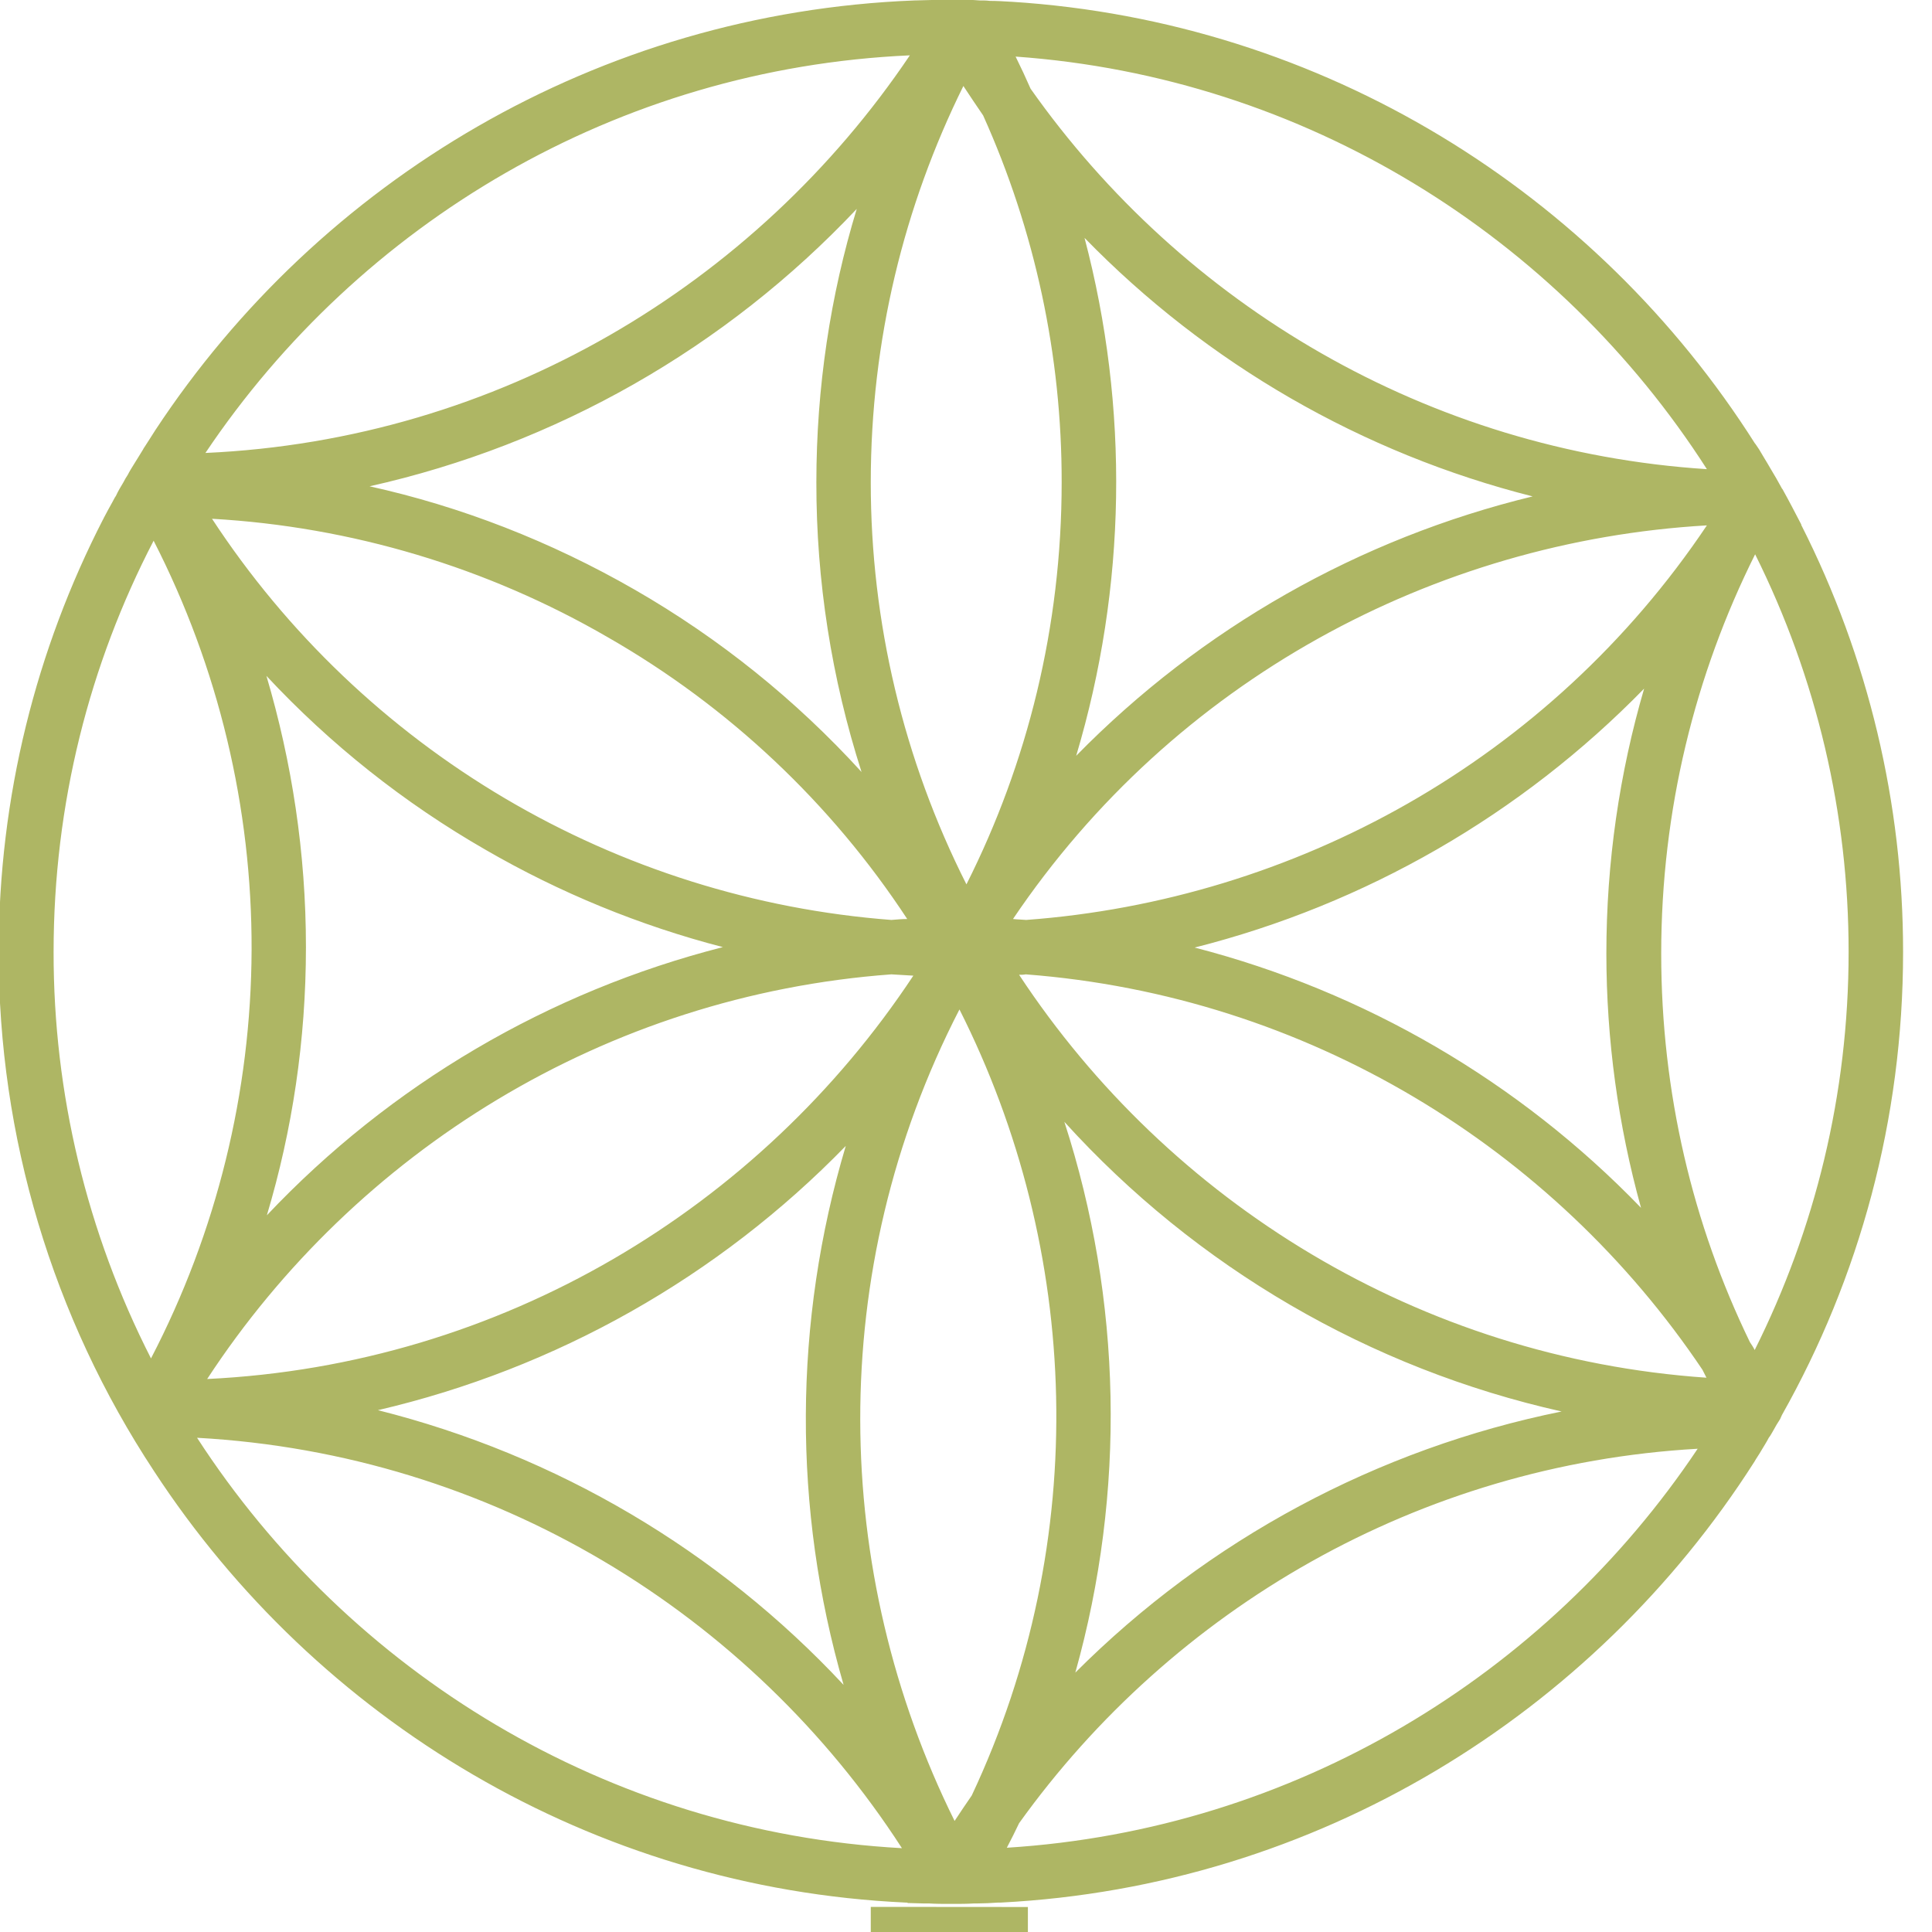 <?xml version="1.0" encoding="UTF-8"?> <svg xmlns="http://www.w3.org/2000/svg" width="31" height="31" viewBox="0 0 31 31" fill="none"><g clip-path="url(#clip0_136_292)"><path fill-rule="evenodd" clip-rule="evenodd" d="M16.493 30.599V39.9L19.824 35.534H22.754L18.514 41.281L22.761 47.457H19.564L16.494 42.879V47.457H13.972V30.597L16.493 30.599ZM4.536 47.437V35.507H6.837L6.844 42.373L11.802 35.507H13.037V47.437H10.657L10.649 40.655L5.832 47.437H4.536ZM-0.703 35.423L2.557 44.859H4.113V49.345H1.937V47.331H-4.823V49.345H-7V44.86H-5.542L-2.282 35.424H-0.704L-0.703 35.423ZM-1.542 39.88L-3.19 44.86H0.071L-1.542 39.88ZM16.254 14.746C16.324 14.754 16.394 14.754 16.465 14.761C20.761 14.444 24.852 12.211 27.388 8.43C23.014 8.683 18.838 10.915 16.254 14.746ZM15.261 0H15.613C15.648 0 15.683 0.007 15.719 0.007C15.775 0.007 15.831 0.007 15.881 0.014C15.993 0.014 16.106 0.021 16.219 0.028H16.226C21.24 0.345 25.613 3.098 28.162 7.12C28.162 7.12 28.169 7.12 28.169 7.127C28.176 7.134 28.176 7.141 28.183 7.147L28.226 7.211C28.282 7.31 28.346 7.408 28.402 7.507C28.468 7.616 28.532 7.726 28.592 7.838C28.592 7.838 28.592 7.845 28.599 7.845C28.705 8.035 28.803 8.225 28.902 8.415V8.423C29.978 10.547 30.537 12.894 30.536 15.275C30.536 17.972 29.831 20.507 28.592 22.705C28.585 22.725 28.571 22.746 28.564 22.768C28.522 22.831 28.486 22.894 28.451 22.958C28.43 22.993 28.409 23.035 28.381 23.07C28.345 23.14 28.303 23.204 28.261 23.275C28.226 23.338 28.183 23.395 28.148 23.458C25.564 27.507 21.128 30.268 16.057 30.528H16.014C15.902 30.536 15.789 30.541 15.676 30.542H15.627C15.514 30.549 15.395 30.549 15.275 30.549H15.24C15.134 30.549 15.022 30.549 14.909 30.542H14.902H14.825C14.74 30.542 14.655 30.535 14.571 30.535H14.564C14.564 30.528 14.557 30.528 14.55 30.528H14.536C9.493 30.296 5.078 27.592 2.472 23.606C0.842 21.134 -0.025 18.236 -0.021 15.275C-0.021 12.775 0.585 10.415 1.655 8.331C1.662 8.324 1.662 8.324 1.662 8.317C1.712 8.225 1.754 8.141 1.803 8.057C1.824 8.021 1.838 7.986 1.86 7.957C1.895 7.88 1.937 7.81 1.98 7.739C2.001 7.698 2.024 7.657 2.05 7.619C2.078 7.563 2.113 7.507 2.148 7.451C2.198 7.373 2.247 7.289 2.296 7.211C2.303 7.197 2.31 7.183 2.317 7.176C2.374 7.092 2.423 7.007 2.479 6.923C2.486 6.915 2.486 6.908 2.493 6.901C5.127 2.901 9.592 0.204 14.676 0.007H14.683C14.775 0.007 14.86 0 14.951 0L15.261 0ZM16.296 0.908C20.944 1.239 25 3.803 27.388 7.528C22.908 7.239 18.979 4.888 16.536 1.423C16.46 1.249 16.38 1.078 16.296 0.908ZM28.162 8.894C29.15 10.876 29.663 13.06 29.662 15.274C29.662 17.564 29.12 19.732 28.155 21.662C28.135 21.62 28.106 21.577 28.078 21.535C27.162 19.648 26.655 17.535 26.655 15.303C26.655 13 27.198 10.823 28.162 8.894ZM27.24 23.246C24.81 26.88 20.768 29.359 16.155 29.648C16.225 29.514 16.289 29.388 16.352 29.254C18.817 25.817 22.761 23.5 27.24 23.246ZM14.472 29.655C9.74 29.395 5.599 26.831 3.162 23.07C7.902 23.331 12.036 25.887 14.472 29.655ZM2.422 21.795C1.393 19.776 0.857 17.541 0.86 15.275C0.86 12.895 1.437 10.655 2.465 8.676C3.505 10.708 4.044 12.959 4.037 15.241C4.029 17.523 3.476 19.771 2.423 21.796L2.422 21.795ZM3.296 7.268C5.768 3.585 9.895 1.098 14.599 0.888C12.12 4.57 8 7.056 3.296 7.268ZM19.169 15.204C21.896 15.909 24.375 17.354 26.331 19.38C25.963 18.052 25.776 16.681 25.775 15.303C25.775 13.831 25.986 12.401 26.381 11.049C24.406 13.073 21.91 14.511 19.169 15.204ZM17.402 3.817C18.122 6.547 18.076 9.422 17.268 12.127C19.272 10.082 21.809 8.64 24.592 7.965C21.858 7.274 19.369 5.838 17.402 3.817ZM16.458 15.634C16.423 15.641 16.388 15.641 16.352 15.641C18.761 19.296 22.782 21.789 27.381 22.106L27.317 21.979C24.923 18.415 20.972 15.979 16.458 15.634ZM17.078 18C18.006 20.864 18.067 23.939 17.254 26.838C19.386 24.704 22.101 23.247 25.057 22.648C21.981 21.959 19.195 20.336 17.078 18ZM14.655 15.655L14.303 15.634C9.712 15.972 5.712 18.479 3.324 22.127C8.05 21.901 12.191 19.38 14.655 15.655ZM11.599 15.197C10.264 14.851 8.982 14.325 7.789 13.634C6.485 12.885 5.301 11.945 4.275 10.845C4.683 12.225 4.909 13.683 4.909 15.197C4.909 16.69 4.691 18.134 4.282 19.5C6.265 17.402 8.802 15.91 11.599 15.197ZM13.536 27.035C12.716 24.209 12.729 21.206 13.571 18.387C11.526 20.49 8.921 21.961 6.064 22.627C8.927 23.346 11.522 24.876 13.536 27.035ZM5.93 7.803C7.395 8.127 8.831 8.683 10.19 9.465C11.545 10.245 12.771 11.231 13.824 12.387C13.342 10.885 13.097 9.317 13.099 7.739C13.099 6.219 13.324 4.739 13.747 3.352C11.644 5.583 8.922 7.134 5.93 7.803ZM14.557 14.746C13.334 12.883 11.688 11.334 9.754 10.226C7.815 9.102 5.639 8.451 3.402 8.324C4.605 10.16 6.214 11.695 8.104 12.811C9.994 13.927 12.114 14.594 14.303 14.761C14.388 14.754 14.473 14.746 14.557 14.746ZM15.395 16.197C17.338 20.049 17.522 24.704 15.592 28.81C15.5 28.944 15.409 29.077 15.317 29.218C13.338 25.225 13.233 20.393 15.395 16.197ZM15.775 1.852C16.608 3.703 17.038 5.709 17.035 7.739C17.035 10.056 16.486 12.246 15.507 14.19C14.497 12.19 13.971 9.981 13.972 7.74C13.972 5.458 14.507 3.303 15.458 1.38C15.564 1.542 15.669 1.697 15.775 1.852Z" fill="#AEB664"></path></g><defs><clipPath id="clip0_136_292"><rect width="31" height="31" fill="white"></rect></clipPath></defs></svg> 